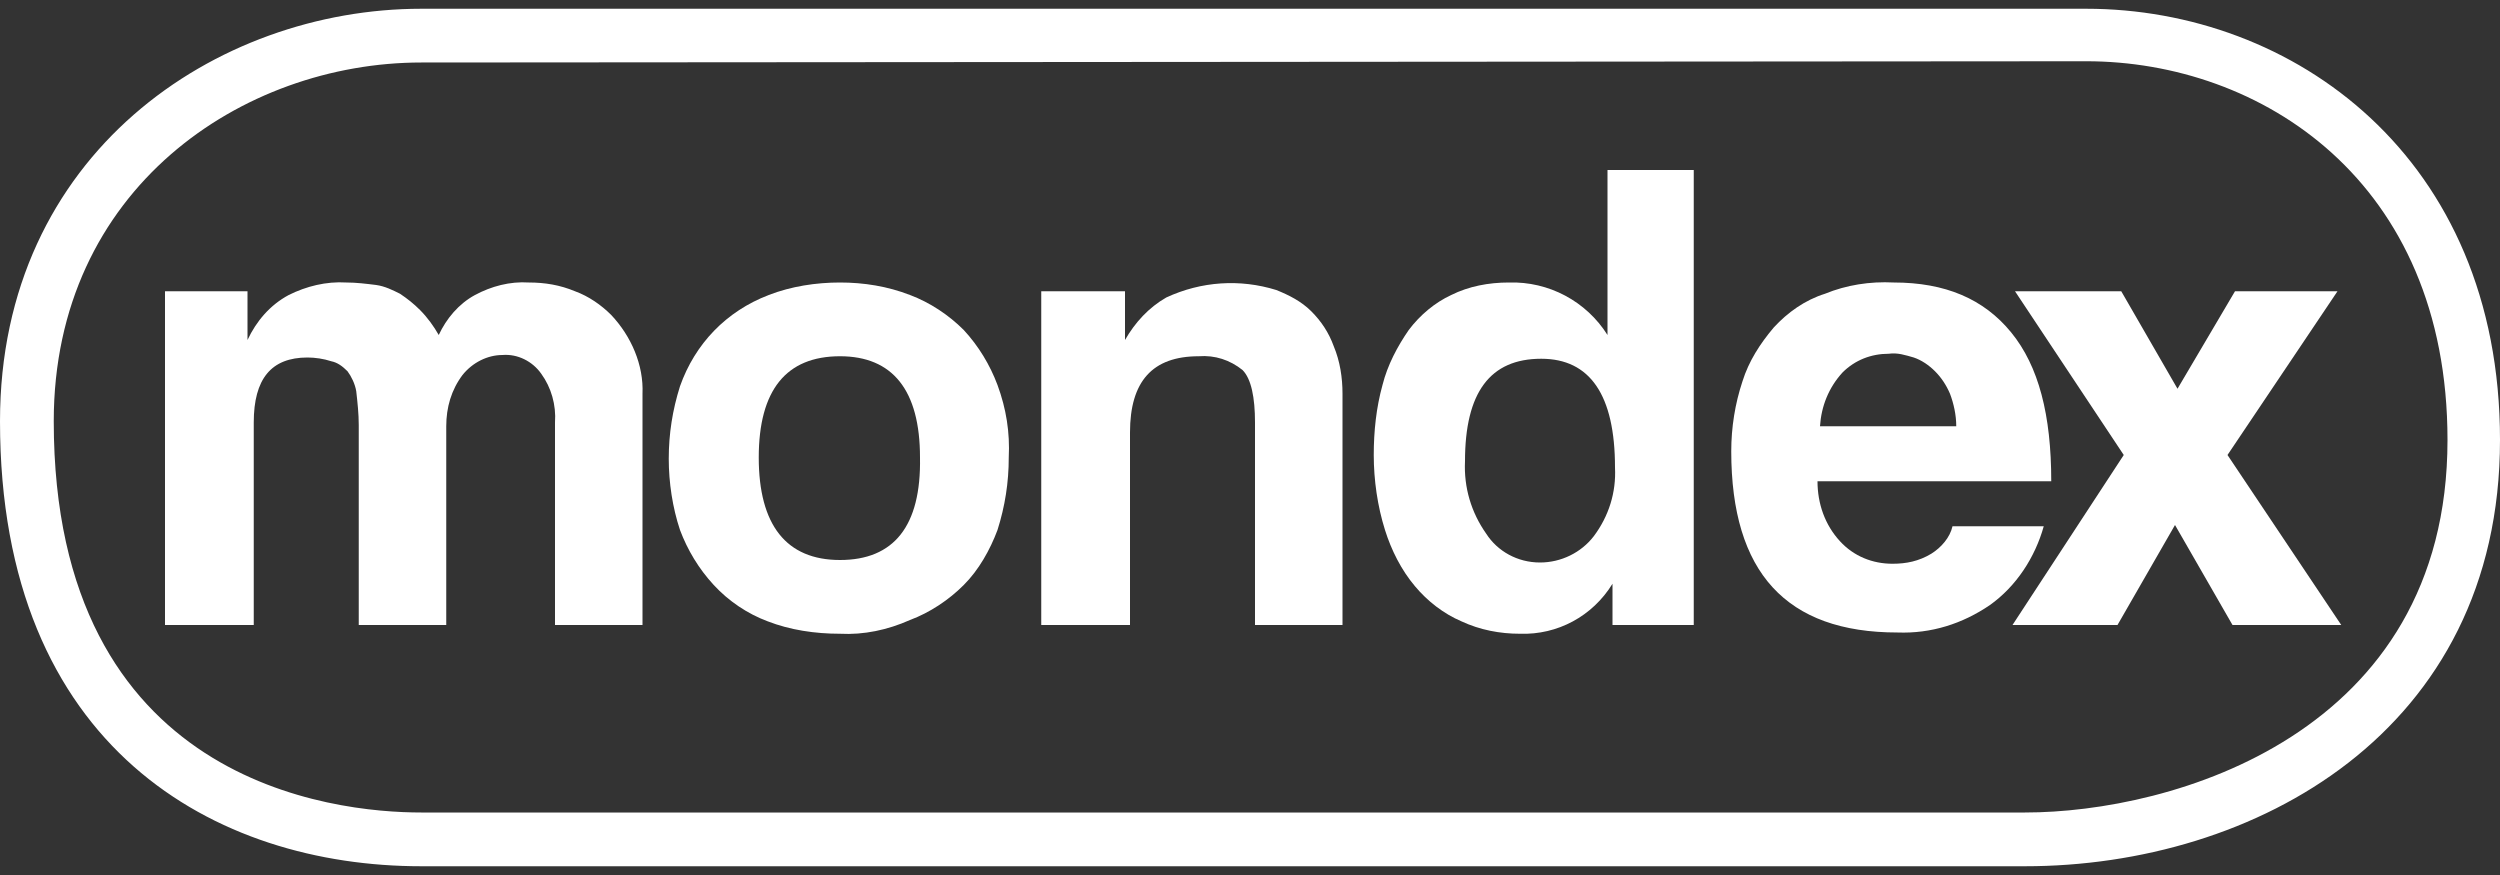 <svg xmlns="http://www.w3.org/2000/svg" xmlns:xlink="http://www.w3.org/1999/xlink" id="Capa_1" x="0px" y="0px" viewBox="0 0 200 70" style="enable-background:new 0 0 200 70;" xml:space="preserve"><rect x="0" y="0" width="200" height="70" fill="#333333" stroke="none"/><style type="text/css">	.st0{fill:#FFFFFF;}</style><path class="st0" d="M44.4,50V33.8c0.1-1.4-0.3-2.8-1.1-3.9c-0.7-1-1.9-1.6-3.1-1.5C39,28.4,37.8,29,37,30c-0.9,1.2-1.3,2.6-1.3,4.1 V50h-7V34c0-0.9-0.1-1.8-0.2-2.7c-0.1-0.6-0.4-1.2-0.7-1.6c-0.4-0.4-0.8-0.7-1.3-0.8c-0.6-0.2-1.3-0.3-1.9-0.3 c-2.9,0-4.3,1.7-4.3,5.2V50h-7.1V23.3h6.6v3.9c0.7-1.5,1.8-2.8,3.3-3.6c1.4-0.7,3-1.1,4.6-1c0.8,0,1.6,0.1,2.4,0.2 c0.7,0.1,1.3,0.4,1.9,0.7c0.6,0.4,1.1,0.8,1.6,1.3c0.6,0.6,1.1,1.3,1.5,2c0.6-1.3,1.6-2.5,2.9-3.2c1.3-0.7,2.8-1.1,4.3-1 c1.3,0,2.5,0.2,3.7,0.7c1.1,0.4,2.1,1.1,2.9,1.9c1.6,1.7,2.6,4,2.5,6.3V50H44.4z"></path><path class="st0" d="M67.2,44.8c4.3,0,6.5-2.7,6.4-8.2c0-5.4-2.2-8.1-6.4-8.1c-4.3,0-6.5,2.7-6.5,8.1C60.7,42,62.9,44.8,67.2,44.8  M67.2,50.7c-2,0-4-0.3-5.8-1c-1.6-0.6-3.1-1.6-4.3-2.9c-1.2-1.3-2.1-2.8-2.7-4.4c-0.6-1.8-0.9-3.8-0.9-5.7c0-2,0.3-3.9,0.9-5.8 c1.2-3.4,3.7-6,7.1-7.3c1.8-0.7,3.8-1,5.7-1c1.9,0,3.8,0.3,5.6,1c1.6,0.6,3.1,1.6,4.3,2.8c1.2,1.3,2.1,2.8,2.7,4.4 c0.7,1.9,1,3.8,0.9,5.8c0,2-0.3,3.9-0.9,5.8c-0.6,1.6-1.5,3.2-2.7,4.4c-1.2,1.2-2.7,2.2-4.3,2.8C71,50.4,69.1,50.8,67.2,50.7"></path><path class="st0" d="M100.4,50V33.8c0-2-0.3-3.5-1-4.2c-1-0.8-2.2-1.2-3.5-1.1c-3.7,0-5.5,2-5.5,6.1V50h-7.1V23.3H90v3.9 c0.8-1.4,1.9-2.6,3.3-3.4c2.8-1.3,5.9-1.5,8.8-0.6c1,0.4,2,0.9,2.8,1.7c0.8,0.8,1.4,1.7,1.8,2.8c0.5,1.2,0.7,2.5,0.7,3.8V50H100.4z"></path><path class="st0" d="M123.2,45c1.7,0,3.3-0.8,4.3-2.1c1.2-1.6,1.8-3.5,1.7-5.5c0-5.8-2-8.7-5.9-8.7c-4.1,0-6.1,2.7-6.1,8.2 c-0.1,2.1,0.5,4.1,1.7,5.8C119.8,44.1,121.4,45,123.2,45 M129,50v-3.3c-1.6,2.6-4.4,4.1-7.4,4c-1.6,0-3.2-0.3-4.7-1 c-1.4-0.6-2.7-1.6-3.7-2.8c-1.1-1.3-1.9-2.9-2.4-4.5c-0.6-1.9-0.9-4-0.9-6c0-1.9,0.2-3.8,0.7-5.6c0.4-1.6,1.2-3.1,2.1-4.4 c0.9-1.2,2.1-2.2,3.4-2.8c1.4-0.7,3-1,4.6-1c3.2-0.1,6.2,1.5,7.9,4.2V13.6h6.9V50H129z"></path><path class="st0" d="M156.5,34.1c0-0.9-0.2-1.8-0.5-2.6c-0.3-0.7-0.7-1.3-1.2-1.8c-0.5-0.5-1.1-0.9-1.7-1.1c-0.7-0.2-1.3-0.4-2-0.3 c-1.4,0-2.7,0.5-3.7,1.5c-1.1,1.2-1.7,2.7-1.8,4.3H156.5z M145.4,38.5c0,1.8,0.6,3.5,1.8,4.8c1.1,1.2,2.6,1.8,4.2,1.8 c1.1,0,2.1-0.2,3.1-0.8c0.8-0.5,1.5-1.3,1.7-2.2h7.3c-0.7,2.5-2.2,4.8-4.3,6.3c-2.2,1.5-4.7,2.3-7.4,2.2c-8.9,0-13.3-4.8-13.3-14.5 c0-1.9,0.3-3.8,0.9-5.6c0.5-1.6,1.4-3,2.5-4.3c1.1-1.2,2.5-2.2,4.1-2.7c1.7-0.7,3.6-1,5.5-0.9c4.1,0,7.2,1.3,9.4,4s3.2,6.6,3.2,11.9 L145.4,38.5z"></path><polygon class="st0" points="178.6,50 174,42 169.4,50 161,50 169.9,36.4 161.2,23.3 169.7,23.3 174.2,31.1 178.8,23.3 187,23.3  178.2,36.4 187.3,50 "></polygon><path class="st0" d="M33.7,5C19.4,5,4.3,15.1,4.3,33.7c0,29,22.4,31.3,29.4,31.3H162c11.7,0,33.8-6.2,33.8-29.8 c0-20.8-15-30.3-28.9-30.3L33.7,5z M162,69.3H33.7C17.3,69.3,0,59.9,0,33.7c0-21.4,17.3-33,33.7-33h133.2 c16.5,0,33.1,11.8,33.1,34.5C200,58.6,180.3,69.3,162,69.3"></path></svg>